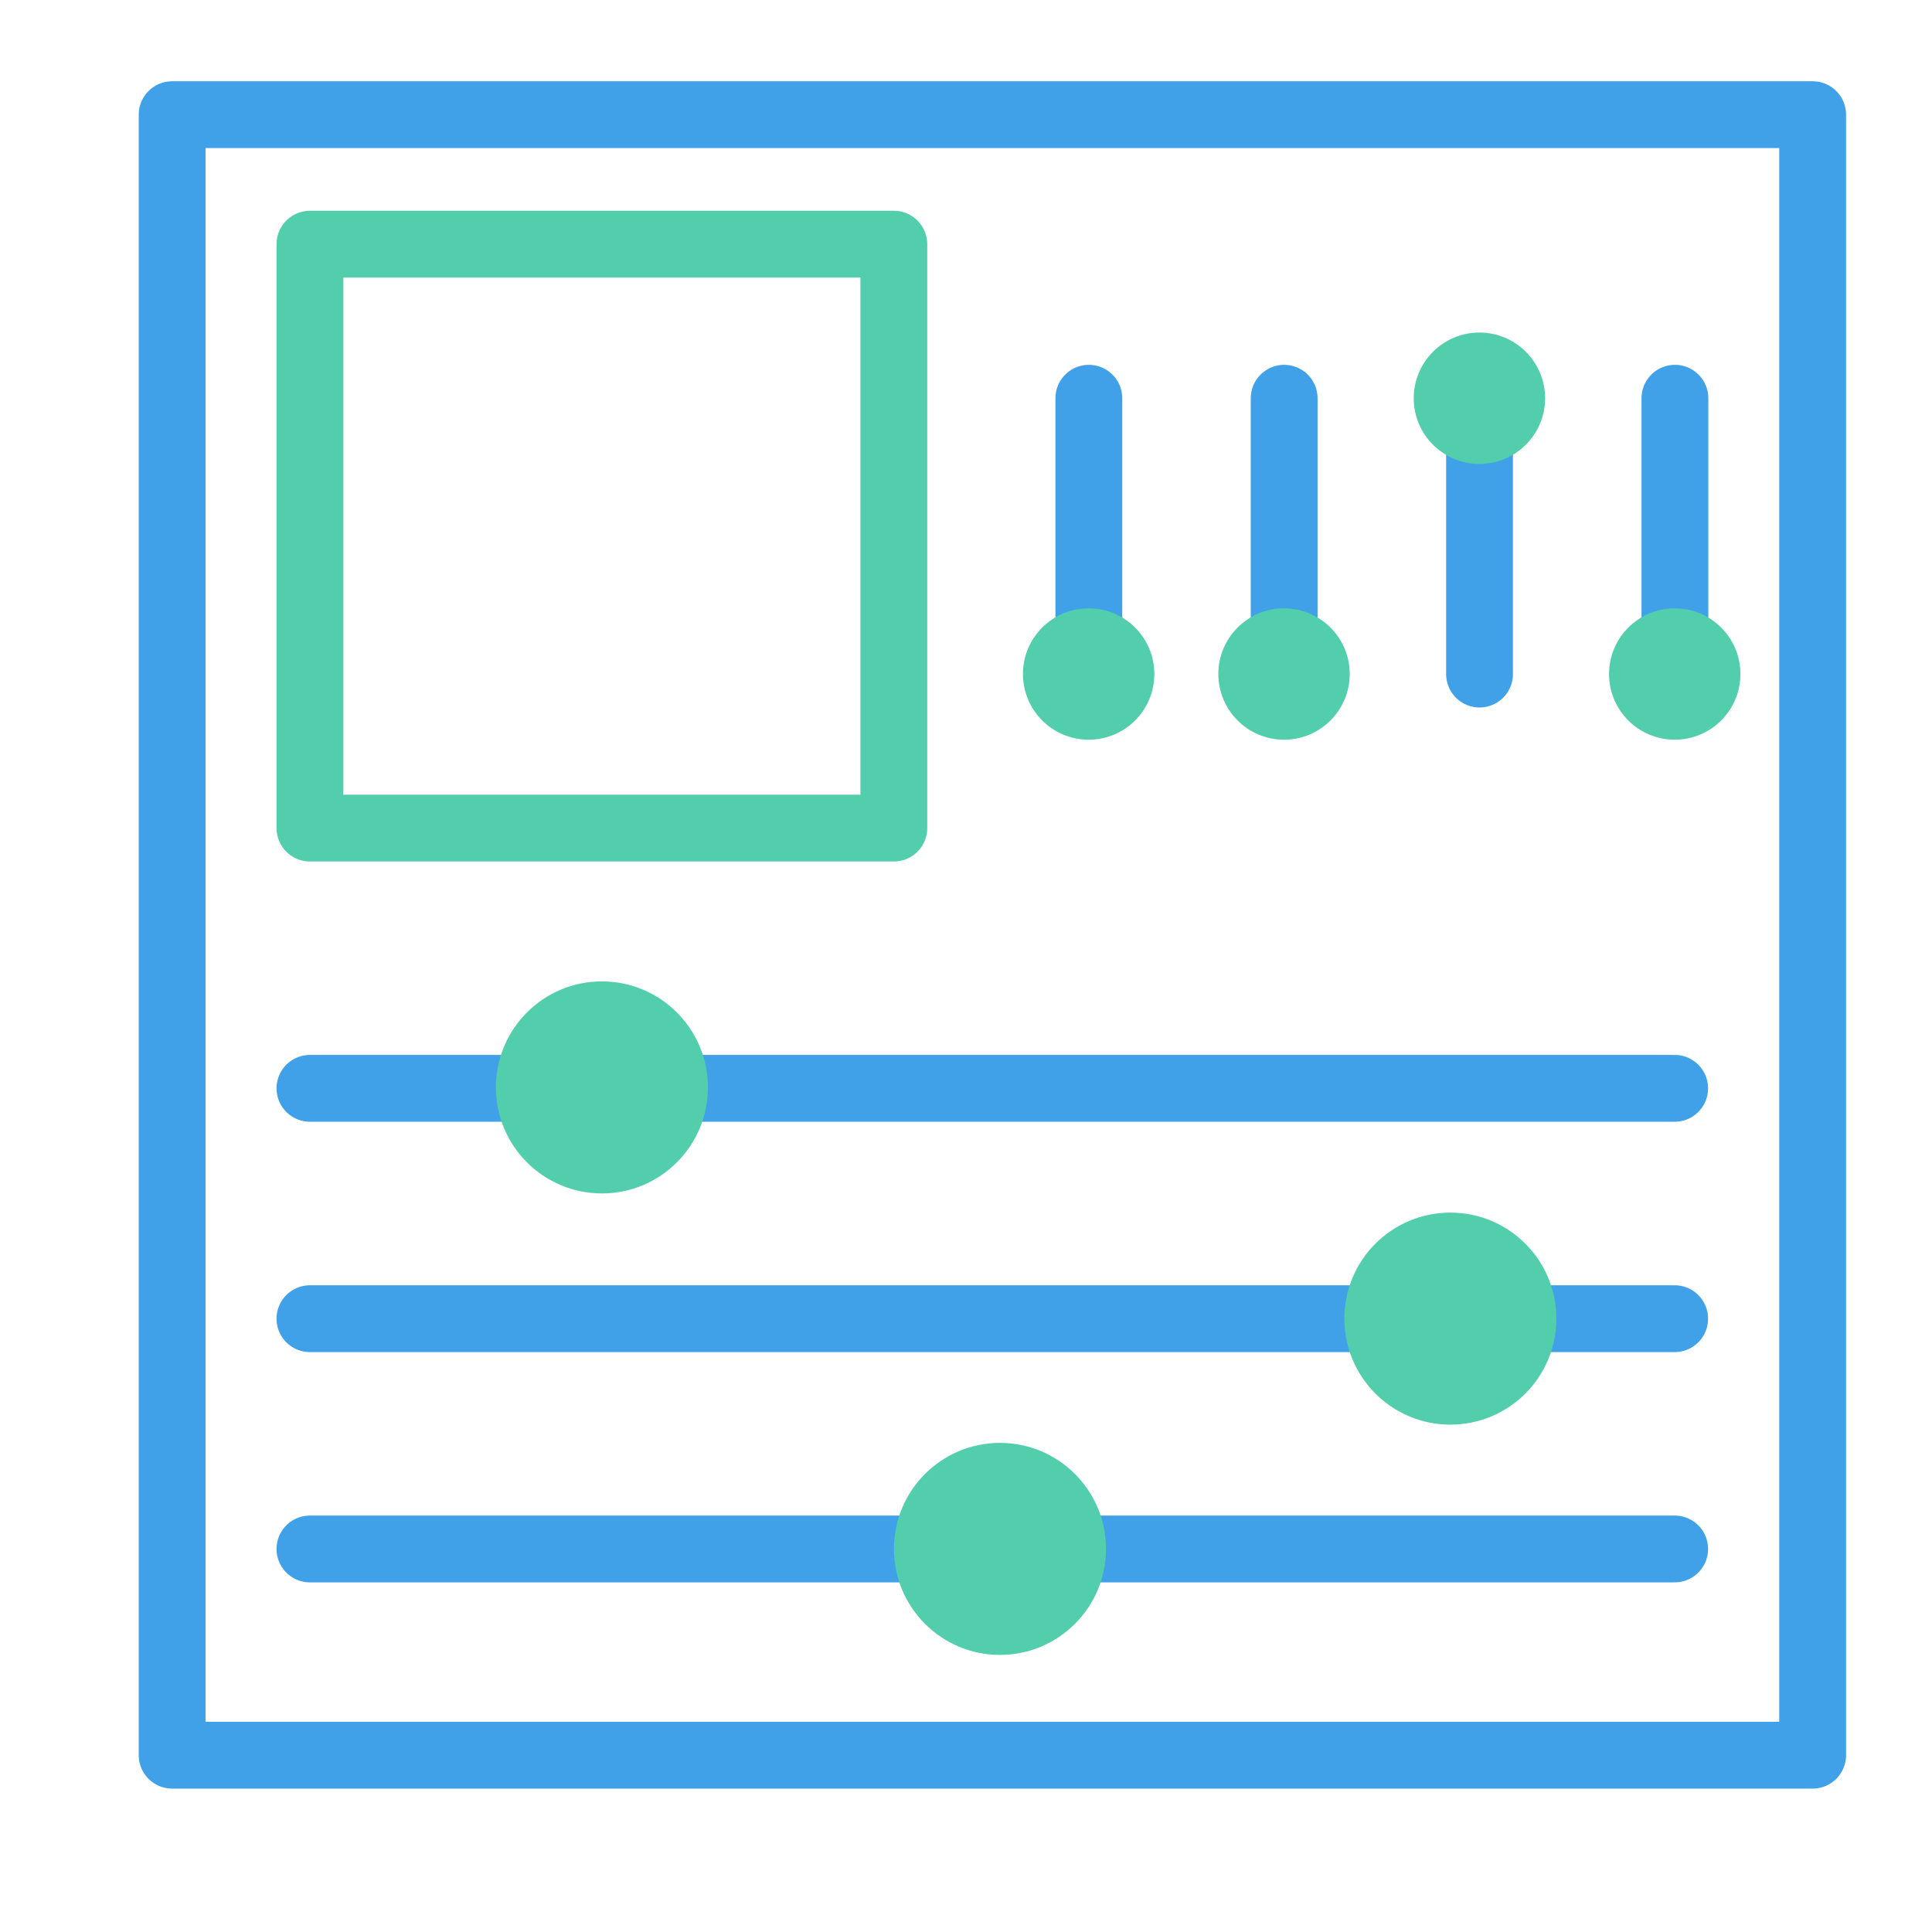 <svg width="31" height="31" viewBox="0 0 31 31" fill="none" xmlns="http://www.w3.org/2000/svg">
<rect x="2.762" y="1.84" width="26.323" height="26.323" stroke="#40A1E9" stroke-width="1.072" stroke-linejoin="round"/>
<rect x="4.973" y="3.918" width="9.369" height="9.369" stroke="#52CEAD" stroke-width="1.072" stroke-linejoin="round"/>
<path d="M17.471 10.816V6.39" stroke="#40A1E9" stroke-width="1.072" stroke-linecap="round" stroke-linejoin="round"/>
<path d="M20.605 10.816V6.39" stroke="#40A1E9" stroke-width="1.072" stroke-linecap="round" stroke-linejoin="round"/>
<path d="M23.74 10.816V6.39" stroke="#40A1E9" stroke-width="1.072" stroke-linecap="round" stroke-linejoin="round"/>
<path d="M26.875 10.816V6.39" stroke="#40A1E9" stroke-width="1.072" stroke-linecap="round" stroke-linejoin="round"/>
<path d="M4.973 17.463H26.871" stroke="#40A1E9" stroke-width="1.072" stroke-linecap="round" stroke-linejoin="round"/>
<path d="M4.973 21.159H26.871" stroke="#40A1E9" stroke-width="1.072" stroke-linecap="round" stroke-linejoin="round"/>
<path d="M4.973 24.854H26.871" stroke="#40A1E9" stroke-width="1.072" stroke-linecap="round" stroke-linejoin="round"/>
<circle cx="9.658" cy="17.448" r="1.701" fill="#52CEAD"/>
<circle cx="17.468" cy="10.815" r="1.054" fill="#52CEAD"/>
<circle cx="20.603" cy="10.815" r="1.054" fill="#52CEAD"/>
<circle cx="26.872" cy="10.815" r="1.054" fill="#52CEAD"/>
<circle cx="23.738" cy="6.39" r="1.054" fill="#52CEAD"/>
<circle cx="23.272" cy="21.158" r="1.701" fill="#52CEAD"/>
<circle cx="16.045" cy="24.853" r="1.701" fill="#52CEAD"/>
</svg>
